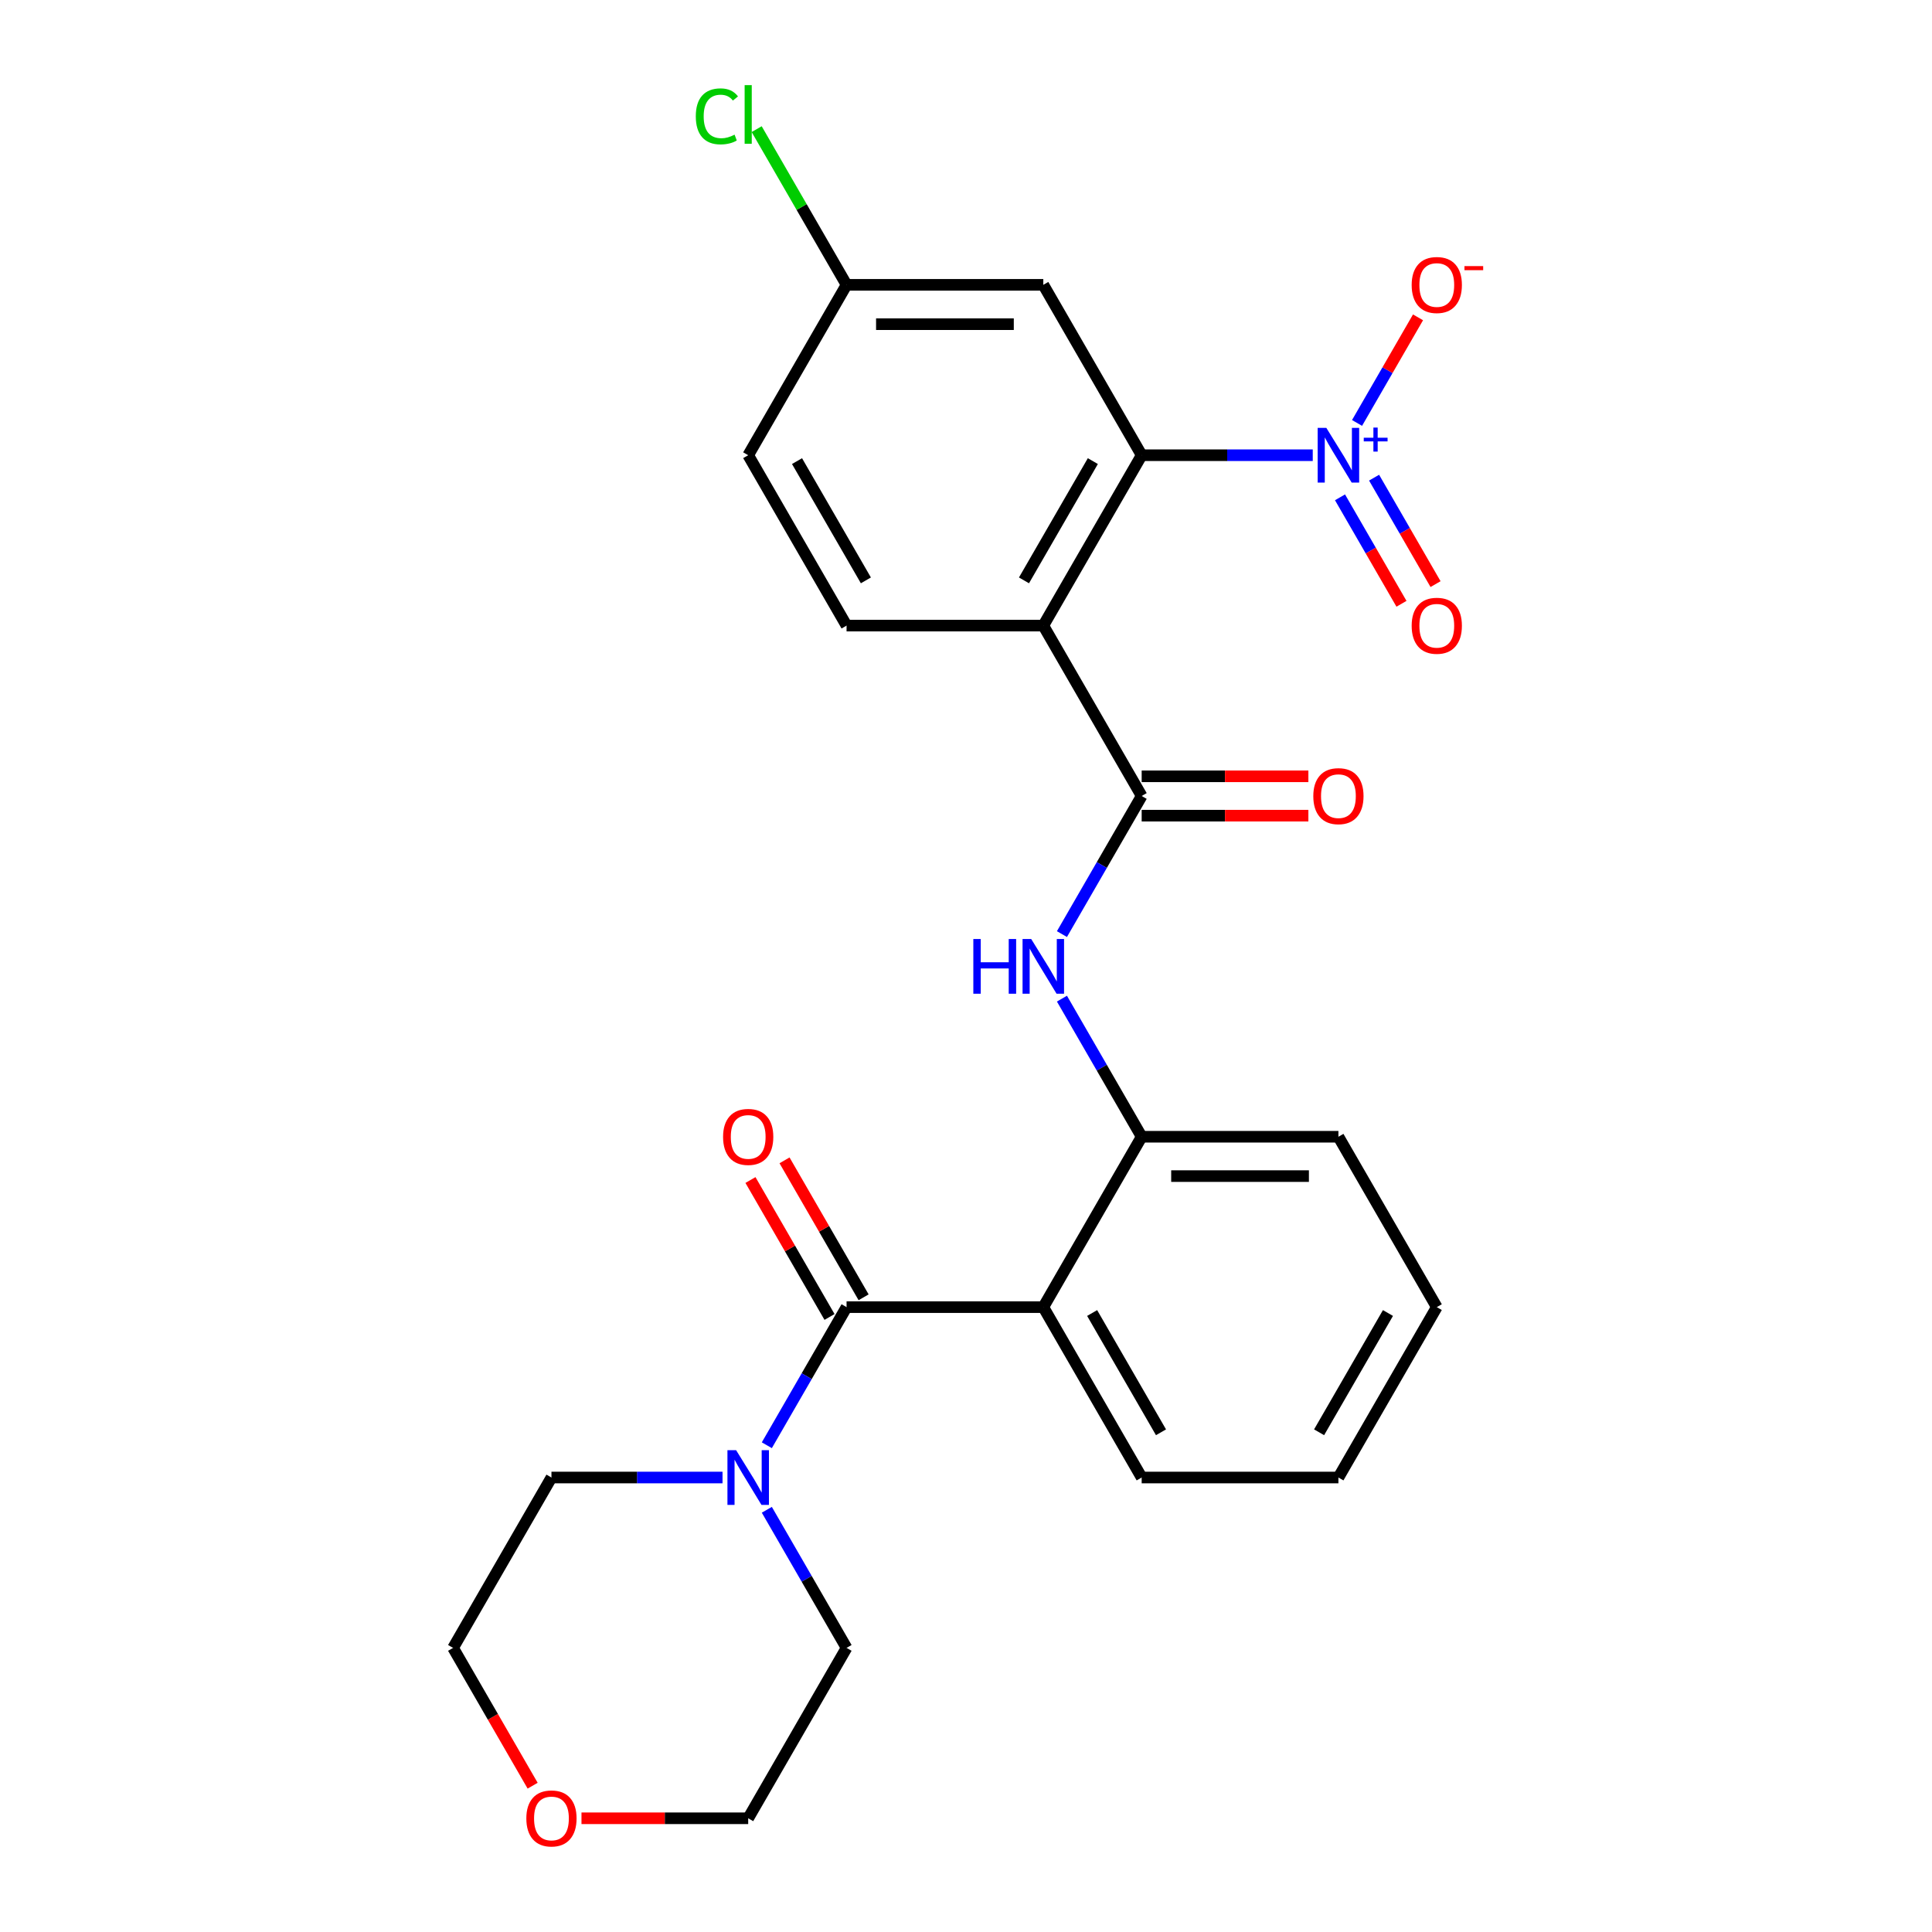 <?xml version='1.0' encoding='iso-8859-1'?>
<svg version='1.1' baseProfile='full'
              xmlns='http://www.w3.org/2000/svg'
                      xmlns:rdkit='http://www.rdkit.org/xml'
                      xmlns:xlink='http://www.w3.org/1999/xlink'
                  xml:space='preserve'
width='1000px' height='1000px' viewBox='0 0 1000 1000'>
<!-- END OF HEADER -->
<rect style='opacity:1.0;fill:#FFFFFF;stroke:none' width='1000' height='1000' x='0' y='0'> </rect>
<path class='bond-1' d='M 540.013,323.811 L 590.929,235.622' style='fill:none;fill-rule:evenodd;stroke:#000000;stroke-width:6px;stroke-linecap:butt;stroke-linejoin:miter;stroke-opacity:1' />
<path class='bond-1' d='M 530.012,300.4 L 565.654,238.667' style='fill:none;fill-rule:evenodd;stroke:#000000;stroke-width:6px;stroke-linecap:butt;stroke-linejoin:miter;stroke-opacity:1' />
<path class='bond-4' d='M 540.013,323.811 L 590.929,412.001' style='fill:none;fill-rule:evenodd;stroke:#000000;stroke-width:6px;stroke-linecap:butt;stroke-linejoin:miter;stroke-opacity:1' />
<path class='bond-9' d='M 540.013,323.811 L 438.18,323.811' style='fill:none;fill-rule:evenodd;stroke:#000000;stroke-width:6px;stroke-linecap:butt;stroke-linejoin:miter;stroke-opacity:1' />
<path class='bond-0' d='M 679.476,235.622 L 635.202,235.622' style='fill:none;fill-rule:evenodd;stroke:#0000FF;stroke-width:6px;stroke-linecap:butt;stroke-linejoin:miter;stroke-opacity:1' />
<path class='bond-0' d='M 635.202,235.622 L 590.929,235.622' style='fill:none;fill-rule:evenodd;stroke:#000000;stroke-width:6px;stroke-linecap:butt;stroke-linejoin:miter;stroke-opacity:1' />
<path class='bond-10' d='M 702.407,218.916 L 718.186,191.586' style='fill:none;fill-rule:evenodd;stroke:#0000FF;stroke-width:6px;stroke-linecap:butt;stroke-linejoin:miter;stroke-opacity:1' />
<path class='bond-10' d='M 718.186,191.586 L 733.965,164.256' style='fill:none;fill-rule:evenodd;stroke:#FF0000;stroke-width:6px;stroke-linecap:butt;stroke-linejoin:miter;stroke-opacity:1' />
<path class='bond-11' d='M 693.588,257.419 L 709.494,284.969' style='fill:none;fill-rule:evenodd;stroke:#0000FF;stroke-width:6px;stroke-linecap:butt;stroke-linejoin:miter;stroke-opacity:1' />
<path class='bond-11' d='M 709.494,284.969 L 725.4,312.52' style='fill:none;fill-rule:evenodd;stroke:#FF0000;stroke-width:6px;stroke-linecap:butt;stroke-linejoin:miter;stroke-opacity:1' />
<path class='bond-11' d='M 711.226,247.236 L 727.132,274.786' style='fill:none;fill-rule:evenodd;stroke:#0000FF;stroke-width:6px;stroke-linecap:butt;stroke-linejoin:miter;stroke-opacity:1' />
<path class='bond-11' d='M 727.132,274.786 L 743.038,302.336' style='fill:none;fill-rule:evenodd;stroke:#FF0000;stroke-width:6px;stroke-linecap:butt;stroke-linejoin:miter;stroke-opacity:1' />
<path class='bond-8' d='M 590.929,235.622 L 540.013,147.432' style='fill:none;fill-rule:evenodd;stroke:#000000;stroke-width:6px;stroke-linecap:butt;stroke-linejoin:miter;stroke-opacity:1' />
<path class='bond-2' d='M 438.18,676.57 L 540.013,676.57' style='fill:none;fill-rule:evenodd;stroke:#000000;stroke-width:6px;stroke-linecap:butt;stroke-linejoin:miter;stroke-opacity:1' />
<path class='bond-6' d='M 438.18,676.57 L 417.544,712.312' style='fill:none;fill-rule:evenodd;stroke:#000000;stroke-width:6px;stroke-linecap:butt;stroke-linejoin:miter;stroke-opacity:1' />
<path class='bond-6' d='M 417.544,712.312 L 396.909,748.054' style='fill:none;fill-rule:evenodd;stroke:#0000FF;stroke-width:6px;stroke-linecap:butt;stroke-linejoin:miter;stroke-opacity:1' />
<path class='bond-12' d='M 446.999,671.478 L 426.537,636.036' style='fill:none;fill-rule:evenodd;stroke:#000000;stroke-width:6px;stroke-linecap:butt;stroke-linejoin:miter;stroke-opacity:1' />
<path class='bond-12' d='M 426.537,636.036 L 406.074,600.595' style='fill:none;fill-rule:evenodd;stroke:#FF0000;stroke-width:6px;stroke-linecap:butt;stroke-linejoin:miter;stroke-opacity:1' />
<path class='bond-12' d='M 429.361,681.662 L 408.899,646.22' style='fill:none;fill-rule:evenodd;stroke:#000000;stroke-width:6px;stroke-linecap:butt;stroke-linejoin:miter;stroke-opacity:1' />
<path class='bond-12' d='M 408.899,646.22 L 388.436,610.778' style='fill:none;fill-rule:evenodd;stroke:#FF0000;stroke-width:6px;stroke-linecap:butt;stroke-linejoin:miter;stroke-opacity:1' />
<path class='bond-3' d='M 540.013,676.57 L 590.929,588.38' style='fill:none;fill-rule:evenodd;stroke:#000000;stroke-width:6px;stroke-linecap:butt;stroke-linejoin:miter;stroke-opacity:1' />
<path class='bond-17' d='M 540.013,676.57 L 590.929,764.76' style='fill:none;fill-rule:evenodd;stroke:#000000;stroke-width:6px;stroke-linecap:butt;stroke-linejoin:miter;stroke-opacity:1' />
<path class='bond-17' d='M 565.288,679.615 L 600.93,741.348' style='fill:none;fill-rule:evenodd;stroke:#000000;stroke-width:6px;stroke-linecap:butt;stroke-linejoin:miter;stroke-opacity:1' />
<path class='bond-5' d='M 590.929,412.001 L 570.293,447.743' style='fill:none;fill-rule:evenodd;stroke:#000000;stroke-width:6px;stroke-linecap:butt;stroke-linejoin:miter;stroke-opacity:1' />
<path class='bond-5' d='M 570.293,447.743 L 549.658,483.485' style='fill:none;fill-rule:evenodd;stroke:#0000FF;stroke-width:6px;stroke-linecap:butt;stroke-linejoin:miter;stroke-opacity:1' />
<path class='bond-13' d='M 590.929,422.184 L 634.072,422.184' style='fill:none;fill-rule:evenodd;stroke:#000000;stroke-width:6px;stroke-linecap:butt;stroke-linejoin:miter;stroke-opacity:1' />
<path class='bond-13' d='M 634.072,422.184 L 677.216,422.184' style='fill:none;fill-rule:evenodd;stroke:#FF0000;stroke-width:6px;stroke-linecap:butt;stroke-linejoin:miter;stroke-opacity:1' />
<path class='bond-13' d='M 590.929,401.818 L 634.072,401.818' style='fill:none;fill-rule:evenodd;stroke:#000000;stroke-width:6px;stroke-linecap:butt;stroke-linejoin:miter;stroke-opacity:1' />
<path class='bond-13' d='M 634.072,401.818 L 677.216,401.818' style='fill:none;fill-rule:evenodd;stroke:#FF0000;stroke-width:6px;stroke-linecap:butt;stroke-linejoin:miter;stroke-opacity:1' />
<path class='bond-7' d='M 549.658,516.897 L 570.293,552.638' style='fill:none;fill-rule:evenodd;stroke:#0000FF;stroke-width:6px;stroke-linecap:butt;stroke-linejoin:miter;stroke-opacity:1' />
<path class='bond-7' d='M 570.293,552.638 L 590.929,588.38' style='fill:none;fill-rule:evenodd;stroke:#000000;stroke-width:6px;stroke-linecap:butt;stroke-linejoin:miter;stroke-opacity:1' />
<path class='bond-19' d='M 396.909,781.465 L 417.544,817.207' style='fill:none;fill-rule:evenodd;stroke:#0000FF;stroke-width:6px;stroke-linecap:butt;stroke-linejoin:miter;stroke-opacity:1' />
<path class='bond-19' d='M 417.544,817.207 L 438.18,852.949' style='fill:none;fill-rule:evenodd;stroke:#000000;stroke-width:6px;stroke-linecap:butt;stroke-linejoin:miter;stroke-opacity:1' />
<path class='bond-20' d='M 373.978,764.76 L 329.705,764.76' style='fill:none;fill-rule:evenodd;stroke:#0000FF;stroke-width:6px;stroke-linecap:butt;stroke-linejoin:miter;stroke-opacity:1' />
<path class='bond-20' d='M 329.705,764.76 L 285.431,764.76' style='fill:none;fill-rule:evenodd;stroke:#000000;stroke-width:6px;stroke-linecap:butt;stroke-linejoin:miter;stroke-opacity:1' />
<path class='bond-21' d='M 590.929,588.38 L 692.762,588.38' style='fill:none;fill-rule:evenodd;stroke:#000000;stroke-width:6px;stroke-linecap:butt;stroke-linejoin:miter;stroke-opacity:1' />
<path class='bond-21' d='M 606.204,608.747 L 677.487,608.747' style='fill:none;fill-rule:evenodd;stroke:#000000;stroke-width:6px;stroke-linecap:butt;stroke-linejoin:miter;stroke-opacity:1' />
<path class='bond-26' d='M 540.013,147.432 L 438.18,147.432' style='fill:none;fill-rule:evenodd;stroke:#000000;stroke-width:6px;stroke-linecap:butt;stroke-linejoin:miter;stroke-opacity:1' />
<path class='bond-26' d='M 524.738,167.799 L 453.455,167.799' style='fill:none;fill-rule:evenodd;stroke:#000000;stroke-width:6px;stroke-linecap:butt;stroke-linejoin:miter;stroke-opacity:1' />
<path class='bond-16' d='M 438.18,323.811 L 387.264,235.622' style='fill:none;fill-rule:evenodd;stroke:#000000;stroke-width:6px;stroke-linecap:butt;stroke-linejoin:miter;stroke-opacity:1' />
<path class='bond-16' d='M 448.181,300.4 L 412.539,238.667' style='fill:none;fill-rule:evenodd;stroke:#000000;stroke-width:6px;stroke-linecap:butt;stroke-linejoin:miter;stroke-opacity:1' />
<path class='bond-14' d='M 275.694,924.273 L 255.104,888.611' style='fill:none;fill-rule:evenodd;stroke:#FF0000;stroke-width:6px;stroke-linecap:butt;stroke-linejoin:miter;stroke-opacity:1' />
<path class='bond-14' d='M 255.104,888.611 L 234.515,852.949' style='fill:none;fill-rule:evenodd;stroke:#000000;stroke-width:6px;stroke-linecap:butt;stroke-linejoin:miter;stroke-opacity:1' />
<path class='bond-28' d='M 300.977,941.139 L 344.12,941.139' style='fill:none;fill-rule:evenodd;stroke:#FF0000;stroke-width:6px;stroke-linecap:butt;stroke-linejoin:miter;stroke-opacity:1' />
<path class='bond-28' d='M 344.12,941.139 L 387.264,941.139' style='fill:none;fill-rule:evenodd;stroke:#000000;stroke-width:6px;stroke-linecap:butt;stroke-linejoin:miter;stroke-opacity:1' />
<path class='bond-15' d='M 438.18,147.432 L 387.264,235.622' style='fill:none;fill-rule:evenodd;stroke:#000000;stroke-width:6px;stroke-linecap:butt;stroke-linejoin:miter;stroke-opacity:1' />
<path class='bond-18' d='M 438.18,147.432 L 414.915,107.136' style='fill:none;fill-rule:evenodd;stroke:#000000;stroke-width:6px;stroke-linecap:butt;stroke-linejoin:miter;stroke-opacity:1' />
<path class='bond-18' d='M 414.915,107.136 L 391.65,66.839' style='fill:none;fill-rule:evenodd;stroke:#00CC00;stroke-width:6px;stroke-linecap:butt;stroke-linejoin:miter;stroke-opacity:1' />
<path class='bond-27' d='M 590.929,764.76 L 692.762,764.76' style='fill:none;fill-rule:evenodd;stroke:#000000;stroke-width:6px;stroke-linecap:butt;stroke-linejoin:miter;stroke-opacity:1' />
<path class='bond-22' d='M 438.18,852.949 L 387.264,941.139' style='fill:none;fill-rule:evenodd;stroke:#000000;stroke-width:6px;stroke-linecap:butt;stroke-linejoin:miter;stroke-opacity:1' />
<path class='bond-23' d='M 285.431,764.76 L 234.515,852.949' style='fill:none;fill-rule:evenodd;stroke:#000000;stroke-width:6px;stroke-linecap:butt;stroke-linejoin:miter;stroke-opacity:1' />
<path class='bond-25' d='M 692.762,588.38 L 743.678,676.57' style='fill:none;fill-rule:evenodd;stroke:#000000;stroke-width:6px;stroke-linecap:butt;stroke-linejoin:miter;stroke-opacity:1' />
<path class='bond-24' d='M 692.762,764.76 L 743.678,676.57' style='fill:none;fill-rule:evenodd;stroke:#000000;stroke-width:6px;stroke-linecap:butt;stroke-linejoin:miter;stroke-opacity:1' />
<path class='bond-24' d='M 682.761,741.348 L 718.403,679.615' style='fill:none;fill-rule:evenodd;stroke:#000000;stroke-width:6px;stroke-linecap:butt;stroke-linejoin:miter;stroke-opacity:1' />
<path  class='atom-1' d='M 686.502 221.462
L 695.782 236.462
Q 696.702 237.942, 698.182 240.622
Q 699.662 243.302, 699.742 243.462
L 699.742 221.462
L 703.502 221.462
L 703.502 249.782
L 699.622 249.782
L 689.662 233.382
Q 688.502 231.462, 687.262 229.262
Q 686.062 227.062, 685.702 226.382
L 685.702 249.782
L 682.022 249.782
L 682.022 221.462
L 686.502 221.462
' fill='#0000FF'/>
<path  class='atom-1' d='M 705.878 226.567
L 710.867 226.567
L 710.867 221.313
L 713.085 221.313
L 713.085 226.567
L 718.206 226.567
L 718.206 228.467
L 713.085 228.467
L 713.085 233.747
L 710.867 233.747
L 710.867 228.467
L 705.878 228.467
L 705.878 226.567
' fill='#0000FF'/>
<path  class='atom-6' d='M 503.793 486.031
L 507.633 486.031
L 507.633 498.071
L 522.113 498.071
L 522.113 486.031
L 525.953 486.031
L 525.953 514.351
L 522.113 514.351
L 522.113 501.271
L 507.633 501.271
L 507.633 514.351
L 503.793 514.351
L 503.793 486.031
' fill='#0000FF'/>
<path  class='atom-6' d='M 533.753 486.031
L 543.033 501.031
Q 543.953 502.511, 545.433 505.191
Q 546.913 507.871, 546.993 508.031
L 546.993 486.031
L 550.753 486.031
L 550.753 514.351
L 546.873 514.351
L 536.913 497.951
Q 535.753 496.031, 534.513 493.831
Q 533.313 491.631, 532.953 490.951
L 532.953 514.351
L 529.273 514.351
L 529.273 486.031
L 533.753 486.031
' fill='#0000FF'/>
<path  class='atom-7' d='M 381.004 750.6
L 390.284 765.6
Q 391.204 767.08, 392.684 769.76
Q 394.164 772.44, 394.244 772.6
L 394.244 750.6
L 398.004 750.6
L 398.004 778.92
L 394.124 778.92
L 384.164 762.52
Q 383.004 760.6, 381.764 758.4
Q 380.564 756.2, 380.204 755.52
L 380.204 778.92
L 376.524 778.92
L 376.524 750.6
L 381.004 750.6
' fill='#0000FF'/>
<path  class='atom-11' d='M 730.678 147.512
Q 730.678 140.712, 734.038 136.912
Q 737.398 133.112, 743.678 133.112
Q 749.958 133.112, 753.318 136.912
Q 756.678 140.712, 756.678 147.512
Q 756.678 154.392, 753.278 158.312
Q 749.878 162.192, 743.678 162.192
Q 737.438 162.192, 734.038 158.312
Q 730.678 154.432, 730.678 147.512
M 743.678 158.992
Q 747.998 158.992, 750.318 156.112
Q 752.678 153.192, 752.678 147.512
Q 752.678 141.952, 750.318 139.152
Q 747.998 136.312, 743.678 136.312
Q 739.358 136.312, 736.998 139.112
Q 734.678 141.912, 734.678 147.512
Q 734.678 153.232, 736.998 156.112
Q 739.358 158.992, 743.678 158.992
' fill='#FF0000'/>
<path  class='atom-11' d='M 757.998 137.735
L 767.687 137.735
L 767.687 139.847
L 757.998 139.847
L 757.998 137.735
' fill='#FF0000'/>
<path  class='atom-12' d='M 730.678 323.891
Q 730.678 317.091, 734.038 313.291
Q 737.398 309.491, 743.678 309.491
Q 749.958 309.491, 753.318 313.291
Q 756.678 317.091, 756.678 323.891
Q 756.678 330.771, 753.278 334.691
Q 749.878 338.571, 743.678 338.571
Q 737.438 338.571, 734.038 334.691
Q 730.678 330.811, 730.678 323.891
M 743.678 335.371
Q 747.998 335.371, 750.318 332.491
Q 752.678 329.571, 752.678 323.891
Q 752.678 318.331, 750.318 315.531
Q 747.998 312.691, 743.678 312.691
Q 739.358 312.691, 736.998 315.491
Q 734.678 318.291, 734.678 323.891
Q 734.678 329.611, 736.998 332.491
Q 739.358 335.371, 743.678 335.371
' fill='#FF0000'/>
<path  class='atom-13' d='M 374.264 588.46
Q 374.264 581.66, 377.624 577.86
Q 380.984 574.06, 387.264 574.06
Q 393.544 574.06, 396.904 577.86
Q 400.264 581.66, 400.264 588.46
Q 400.264 595.34, 396.864 599.26
Q 393.464 603.14, 387.264 603.14
Q 381.024 603.14, 377.624 599.26
Q 374.264 595.38, 374.264 588.46
M 387.264 599.94
Q 391.584 599.94, 393.904 597.06
Q 396.264 594.14, 396.264 588.46
Q 396.264 582.9, 393.904 580.1
Q 391.584 577.26, 387.264 577.26
Q 382.944 577.26, 380.584 580.06
Q 378.264 582.86, 378.264 588.46
Q 378.264 594.18, 380.584 597.06
Q 382.944 599.94, 387.264 599.94
' fill='#FF0000'/>
<path  class='atom-14' d='M 679.762 412.081
Q 679.762 405.281, 683.122 401.481
Q 686.482 397.681, 692.762 397.681
Q 699.042 397.681, 702.402 401.481
Q 705.762 405.281, 705.762 412.081
Q 705.762 418.961, 702.362 422.881
Q 698.962 426.761, 692.762 426.761
Q 686.522 426.761, 683.122 422.881
Q 679.762 419.001, 679.762 412.081
M 692.762 423.561
Q 697.082 423.561, 699.402 420.681
Q 701.762 417.761, 701.762 412.081
Q 701.762 406.521, 699.402 403.721
Q 697.082 400.881, 692.762 400.881
Q 688.442 400.881, 686.082 403.681
Q 683.762 406.481, 683.762 412.081
Q 683.762 417.801, 686.082 420.681
Q 688.442 423.561, 692.762 423.561
' fill='#FF0000'/>
<path  class='atom-15' d='M 272.431 941.219
Q 272.431 934.419, 275.791 930.619
Q 279.151 926.819, 285.431 926.819
Q 291.711 926.819, 295.071 930.619
Q 298.431 934.419, 298.431 941.219
Q 298.431 948.099, 295.031 952.019
Q 291.631 955.899, 285.431 955.899
Q 279.191 955.899, 275.791 952.019
Q 272.431 948.139, 272.431 941.219
M 285.431 952.699
Q 289.751 952.699, 292.071 949.819
Q 294.431 946.899, 294.431 941.219
Q 294.431 935.659, 292.071 932.859
Q 289.751 930.019, 285.431 930.019
Q 281.111 930.019, 278.751 932.819
Q 276.431 935.619, 276.431 941.219
Q 276.431 946.939, 278.751 949.819
Q 281.111 952.699, 285.431 952.699
' fill='#FF0000'/>
<path  class='atom-19' d='M 360.144 60.222
Q 360.144 53.182, 363.424 49.502
Q 366.744 45.782, 373.024 45.782
Q 378.864 45.782, 381.984 49.903
L 379.344 52.062
Q 377.064 49.062, 373.024 49.062
Q 368.744 49.062, 366.464 51.943
Q 364.224 54.782, 364.224 60.222
Q 364.224 65.823, 366.544 68.703
Q 368.904 71.582, 373.464 71.582
Q 376.584 71.582, 380.224 69.703
L 381.344 72.703
Q 379.864 73.662, 377.624 74.222
Q 375.384 74.782, 372.904 74.782
Q 366.744 74.782, 363.424 71.022
Q 360.144 67.263, 360.144 60.222
' fill='#00CC00'/>
<path  class='atom-19' d='M 385.424 44.062
L 389.104 44.062
L 389.104 74.422
L 385.424 74.422
L 385.424 44.062
' fill='#00CC00'/>
</svg>
